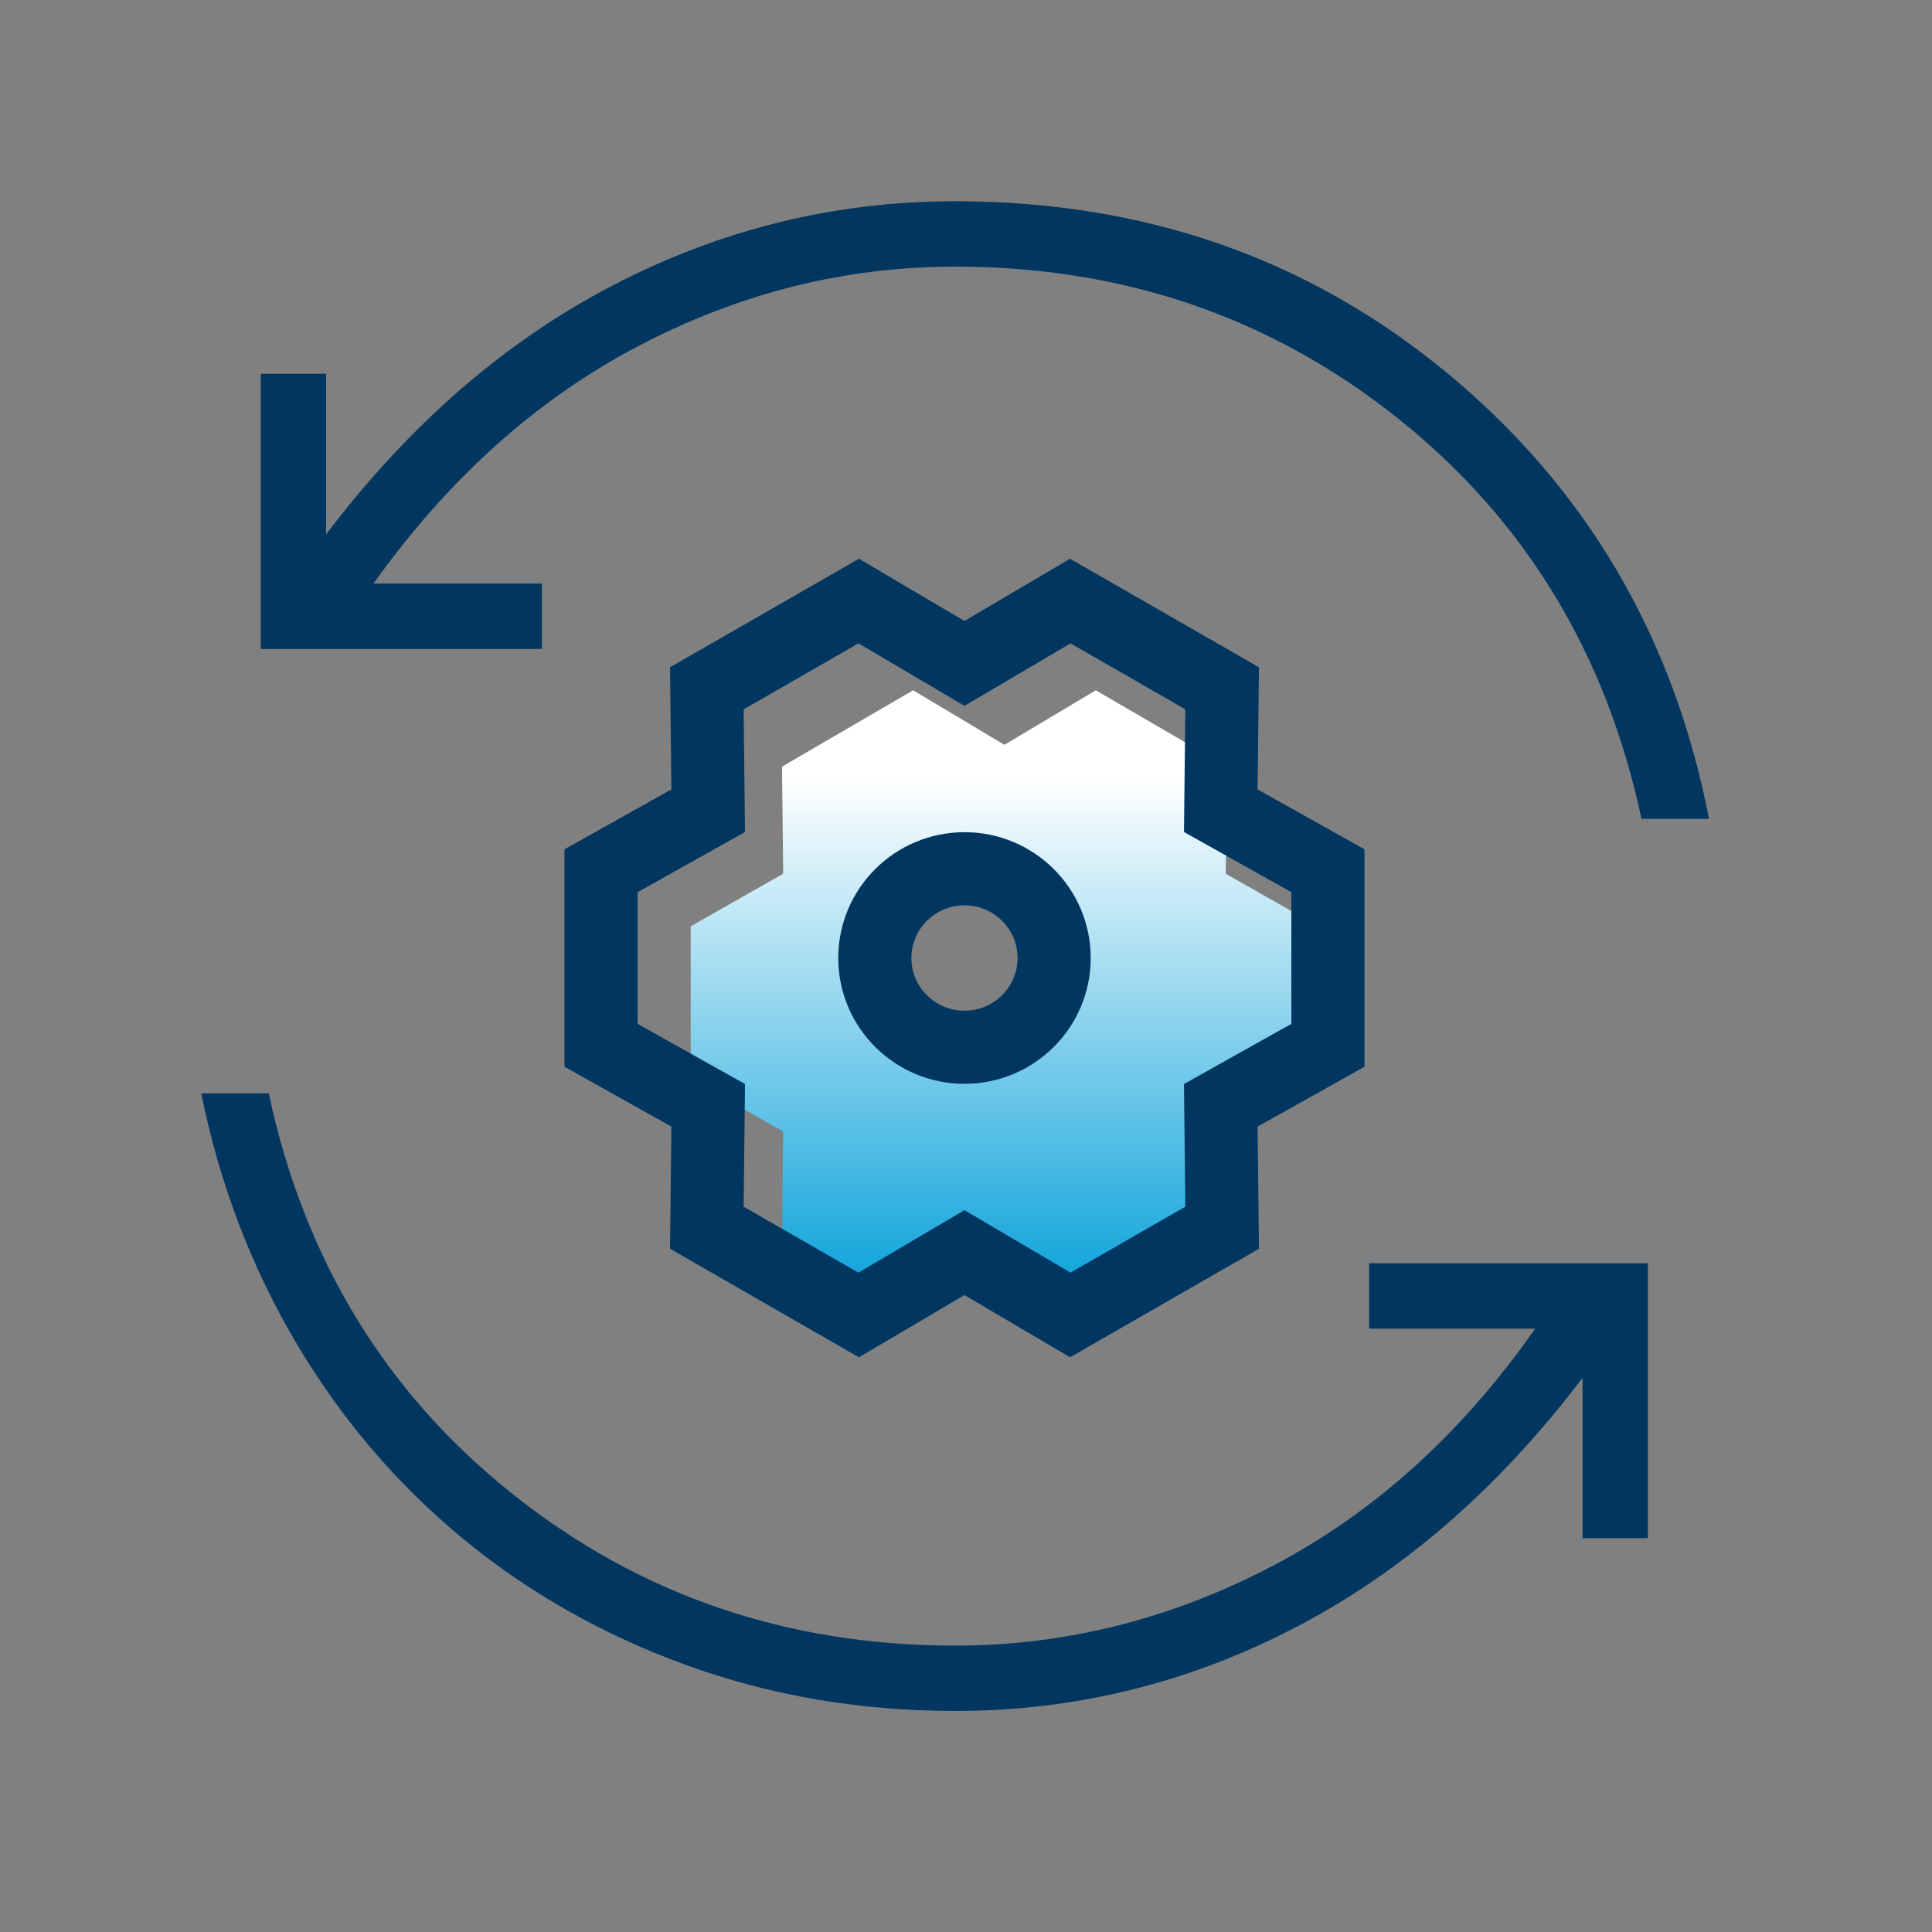 <svg xmlns="http://www.w3.org/2000/svg" width="48" height="48" viewBox="0 0 48 48" fill="none"><rect x="0" y="0" width="48" height="48" fill="#808080" stroke="none"/><path fill-rule="evenodd" clip-rule="evenodd" d="M32.751 23.013L30.453 21.708L30.482 19.047L27.225 17.15L24.955 18.505L22.686 17.15L19.429 19.047L19.458 21.708L17.16 23.013V26.807L19.458 28.112L19.429 30.773L22.686 32.67L24.955 31.314L27.225 32.67L30.482 30.773L30.453 28.112L32.751 26.807L32.751 23.013ZM26.19 23.801C26.19 25.026 25.193 26.019 23.963 26.019C22.733 26.019 21.735 25.026 21.735 23.801C21.735 22.577 22.733 21.584 23.963 21.584C25.193 21.584 26.19 22.577 26.19 23.801Z" fill="url(#paint0_linear_3953_16017)"></path><path fill-rule="evenodd" clip-rule="evenodd" d="M30.33 20.142L32.992 21.633L32.992 25.97L30.33 27.461L30.364 30.502L26.591 32.67L23.962 31.121L21.334 32.67L17.561 30.502L17.595 27.461L14.933 25.97L14.933 21.633L17.595 20.142L17.561 17.101L21.334 14.933L23.962 16.482L26.591 14.933L30.364 17.101L30.33 20.142Z" stroke="#003660" stroke-width="1.817"></path><path d="M23.963 26.019C25.193 26.019 26.19 25.026 26.19 23.802C26.19 22.577 25.193 21.584 23.963 21.584C22.733 21.584 21.735 22.577 21.735 23.802C21.735 25.026 22.733 26.019 23.963 26.019Z" stroke="#003660" stroke-width="1.817"></path><path d="M5 27.164C5.452 29.399 6.235 31.461 7.35 33.349C8.465 35.236 9.845 36.858 11.489 38.216C13.133 39.573 14.998 40.628 17.083 41.38C19.168 42.132 21.384 42.508 23.73 42.508C26.718 42.508 29.544 41.812 32.21 40.42C34.876 39.028 37.245 36.965 39.318 34.231L39.318 38.216L40.942 38.216L40.942 31.386L34.015 31.386L34.015 33.01L38.141 33.01C36.319 35.613 34.148 37.576 31.627 38.9C29.107 40.223 26.474 40.885 23.73 40.885C19.546 40.885 15.877 39.626 12.723 37.109C9.569 34.593 7.553 31.277 6.677 27.164L5 27.164ZM6.478 16.123L13.463 16.123L13.463 14.499L9.279 14.499C11.135 11.895 13.322 9.932 15.838 8.609C18.355 7.285 20.986 6.624 23.73 6.624C27.914 6.624 31.583 7.882 34.737 10.399C37.891 12.916 39.906 16.231 40.783 20.344L42.46 20.344C41.583 15.83 39.422 12.144 35.977 9.287C32.532 6.429 28.45 5 23.73 5C20.742 5 17.909 5.696 15.23 7.088C12.55 8.481 10.174 10.544 8.101 13.277L8.101 9.287L6.478 9.287L6.478 16.123Z" fill="#003660"></path><defs><linearGradient id="paint0_linear_3953_16017" x1="25.137" y1="19.367" x2="25.137" y2="32.67" gradientUnits="userSpaceOnUse"><stop stop-color="white"></stop><stop offset="1" stop-color="#009ED8"></stop></linearGradient></defs></svg>